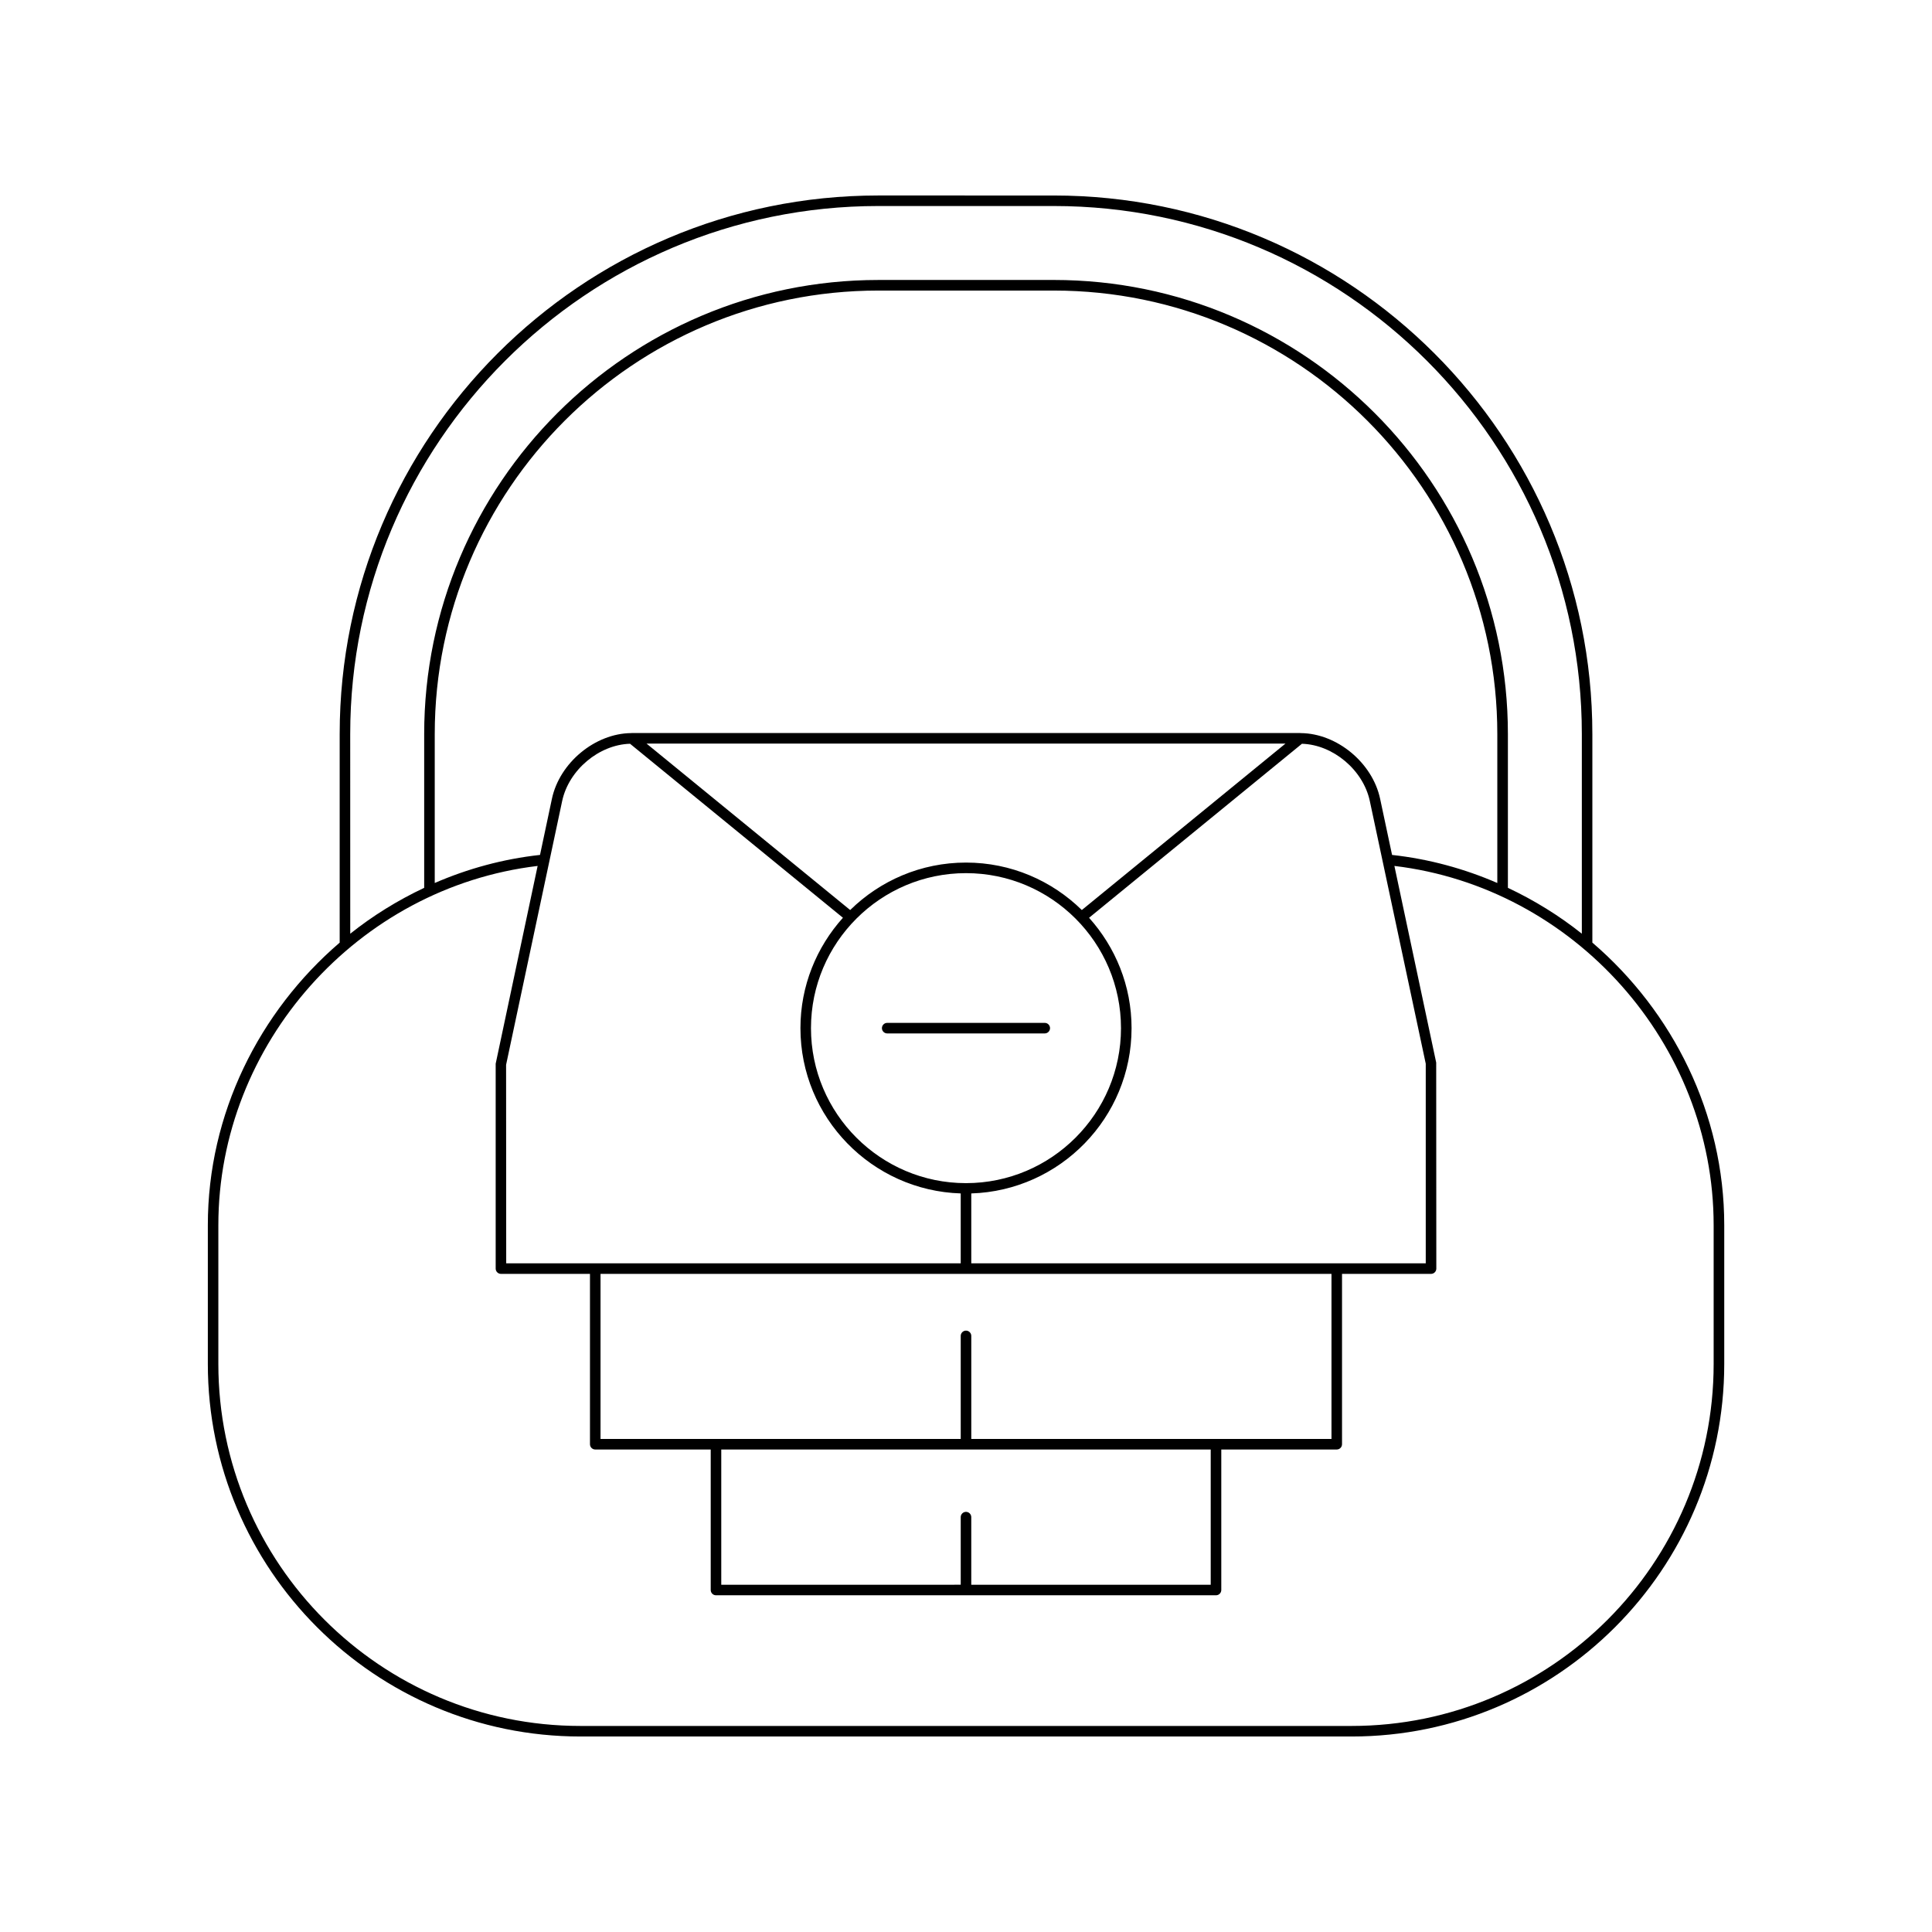 <?xml version="1.0" encoding="UTF-8"?>
<!-- Uploaded to: SVG Find, www.svgrepo.com, Generator: SVG Find Mixer Tools -->
<svg fill="#000000" width="800px" height="800px" version="1.1" viewBox="144 144 512 512" xmlns="http://www.w3.org/2000/svg">
 <g>
  <path d="m565.99 393.81v-55.27c0-78.703-64.031-142.73-142.73-142.73l-46.512-0.004c-78.703 0-142.73 64.031-142.73 142.73v55.27c-21.332 18.309-34.941 45.34-34.941 74.875v36.773c0 54.441 44.297 98.738 98.738 98.738h204.39c54.441 0 98.738-44.297 98.738-98.738v-36.773c0.004-29.535-13.609-56.566-34.941-74.871zm-329.18-55.273c0-77.164 62.773-139.94 139.94-139.94h46.512c77.164 0 139.94 62.773 139.94 139.94v52.902c-6.004-4.785-12.582-8.852-19.594-12.156v-40.75c0-66.359-53.984-120.34-120.34-120.34l-46.516 0.004c-66.359 0-120.34 53.984-120.34 120.34v40.75c-7.012 3.305-13.586 7.367-19.594 12.156zm163.19 206.12c-0.77 0-1.398 0.629-1.398 1.398v17.914l-63.461 0.004v-35.836h129.71v35.836h-63.457v-17.914c0-0.773-0.629-1.402-1.398-1.402zm1.398-19.316v-27.312c0-0.77-0.629-1.398-1.398-1.398s-1.398 0.629-1.398 1.398v27.312h-95.457v-43.746h193.71v43.746zm-1.398-152.75c-11.945 0-22.777 4.809-30.695 12.578l-53.965-44.109h169.32l-53.965 44.109c-7.918-7.766-18.75-12.578-30.695-12.578zm41.074 43.875c0 22.648-18.43 41.078-41.078 41.078-22.648 0-41.078-18.43-41.078-41.078 0.004-22.648 18.434-41.074 41.082-41.074s41.074 18.426 41.074 41.074zm-73.688-29.25c-6.977 7.773-11.262 18.008-11.262 29.25 0 23.723 18.93 43.059 42.477 43.805v18.52l-120.45 0.004-0.031-52.613 14.859-69.902c1.754-8.242 9.766-14.938 17.988-15.176zm34.012 91.578v-18.52c23.543-0.746 42.477-20.082 42.477-43.805 0-11.242-4.285-21.477-11.262-29.25l56.414-46.113c8.227 0.238 16.234 6.934 17.988 15.176l14.824 69.613v52.902zm108.35-123.09c-2.027-9.562-11.43-17.336-21.008-17.422-0.012 0-0.02-0.004-0.031-0.004-0.043 0-0.086-0.012-0.125-0.012l-177.16-0.004c-0.043 0-0.086 0.012-0.125 0.012-0.012 0-0.02 0.004-0.031 0.004-9.578 0.086-18.98 7.859-21.008 17.422l-3.152 14.863c-9.809 1.074-19.16 3.648-27.898 7.438v-39.461c0-64.812 52.73-117.54 117.54-117.54h46.512c64.812 0 117.54 52.73 117.54 117.54v39.461c-8.734-3.785-18.086-6.359-27.891-7.434zm88.387 149.75c0 52.902-43.039 95.941-95.941 95.941h-204.39c-52.902 0-95.941-43.039-95.941-95.941v-36.773c0-48.113 37.023-89.512 84.613-95.199l-11.117 52.41v54.301c0 0.77 0.629 1.398 1.398 1.398h23.59v45.145c0 0.77 0.629 1.398 1.398 1.398h30.598v37.234c0 0.77 0.629 1.398 1.398 1.398h132.51c0.77 0 1.398-0.629 1.398-1.398v-37.234h30.598c0.77 0 1.398-0.629 1.398-1.398v-45.145h23.59c0.77 0 1.398-0.629 1.398-1.398l-0.031-54.59-11.078-52.121c47.586 5.691 84.605 47.086 84.605 95.199z"/>
  <path d="m377.72 416.47c0 0.77 0.629 1.398 1.398 1.398h41.754c0.77 0 1.398-0.629 1.398-1.398s-0.629-1.398-1.398-1.398h-41.754c-0.77 0-1.398 0.629-1.398 1.398z"/>
 </g>
</svg>